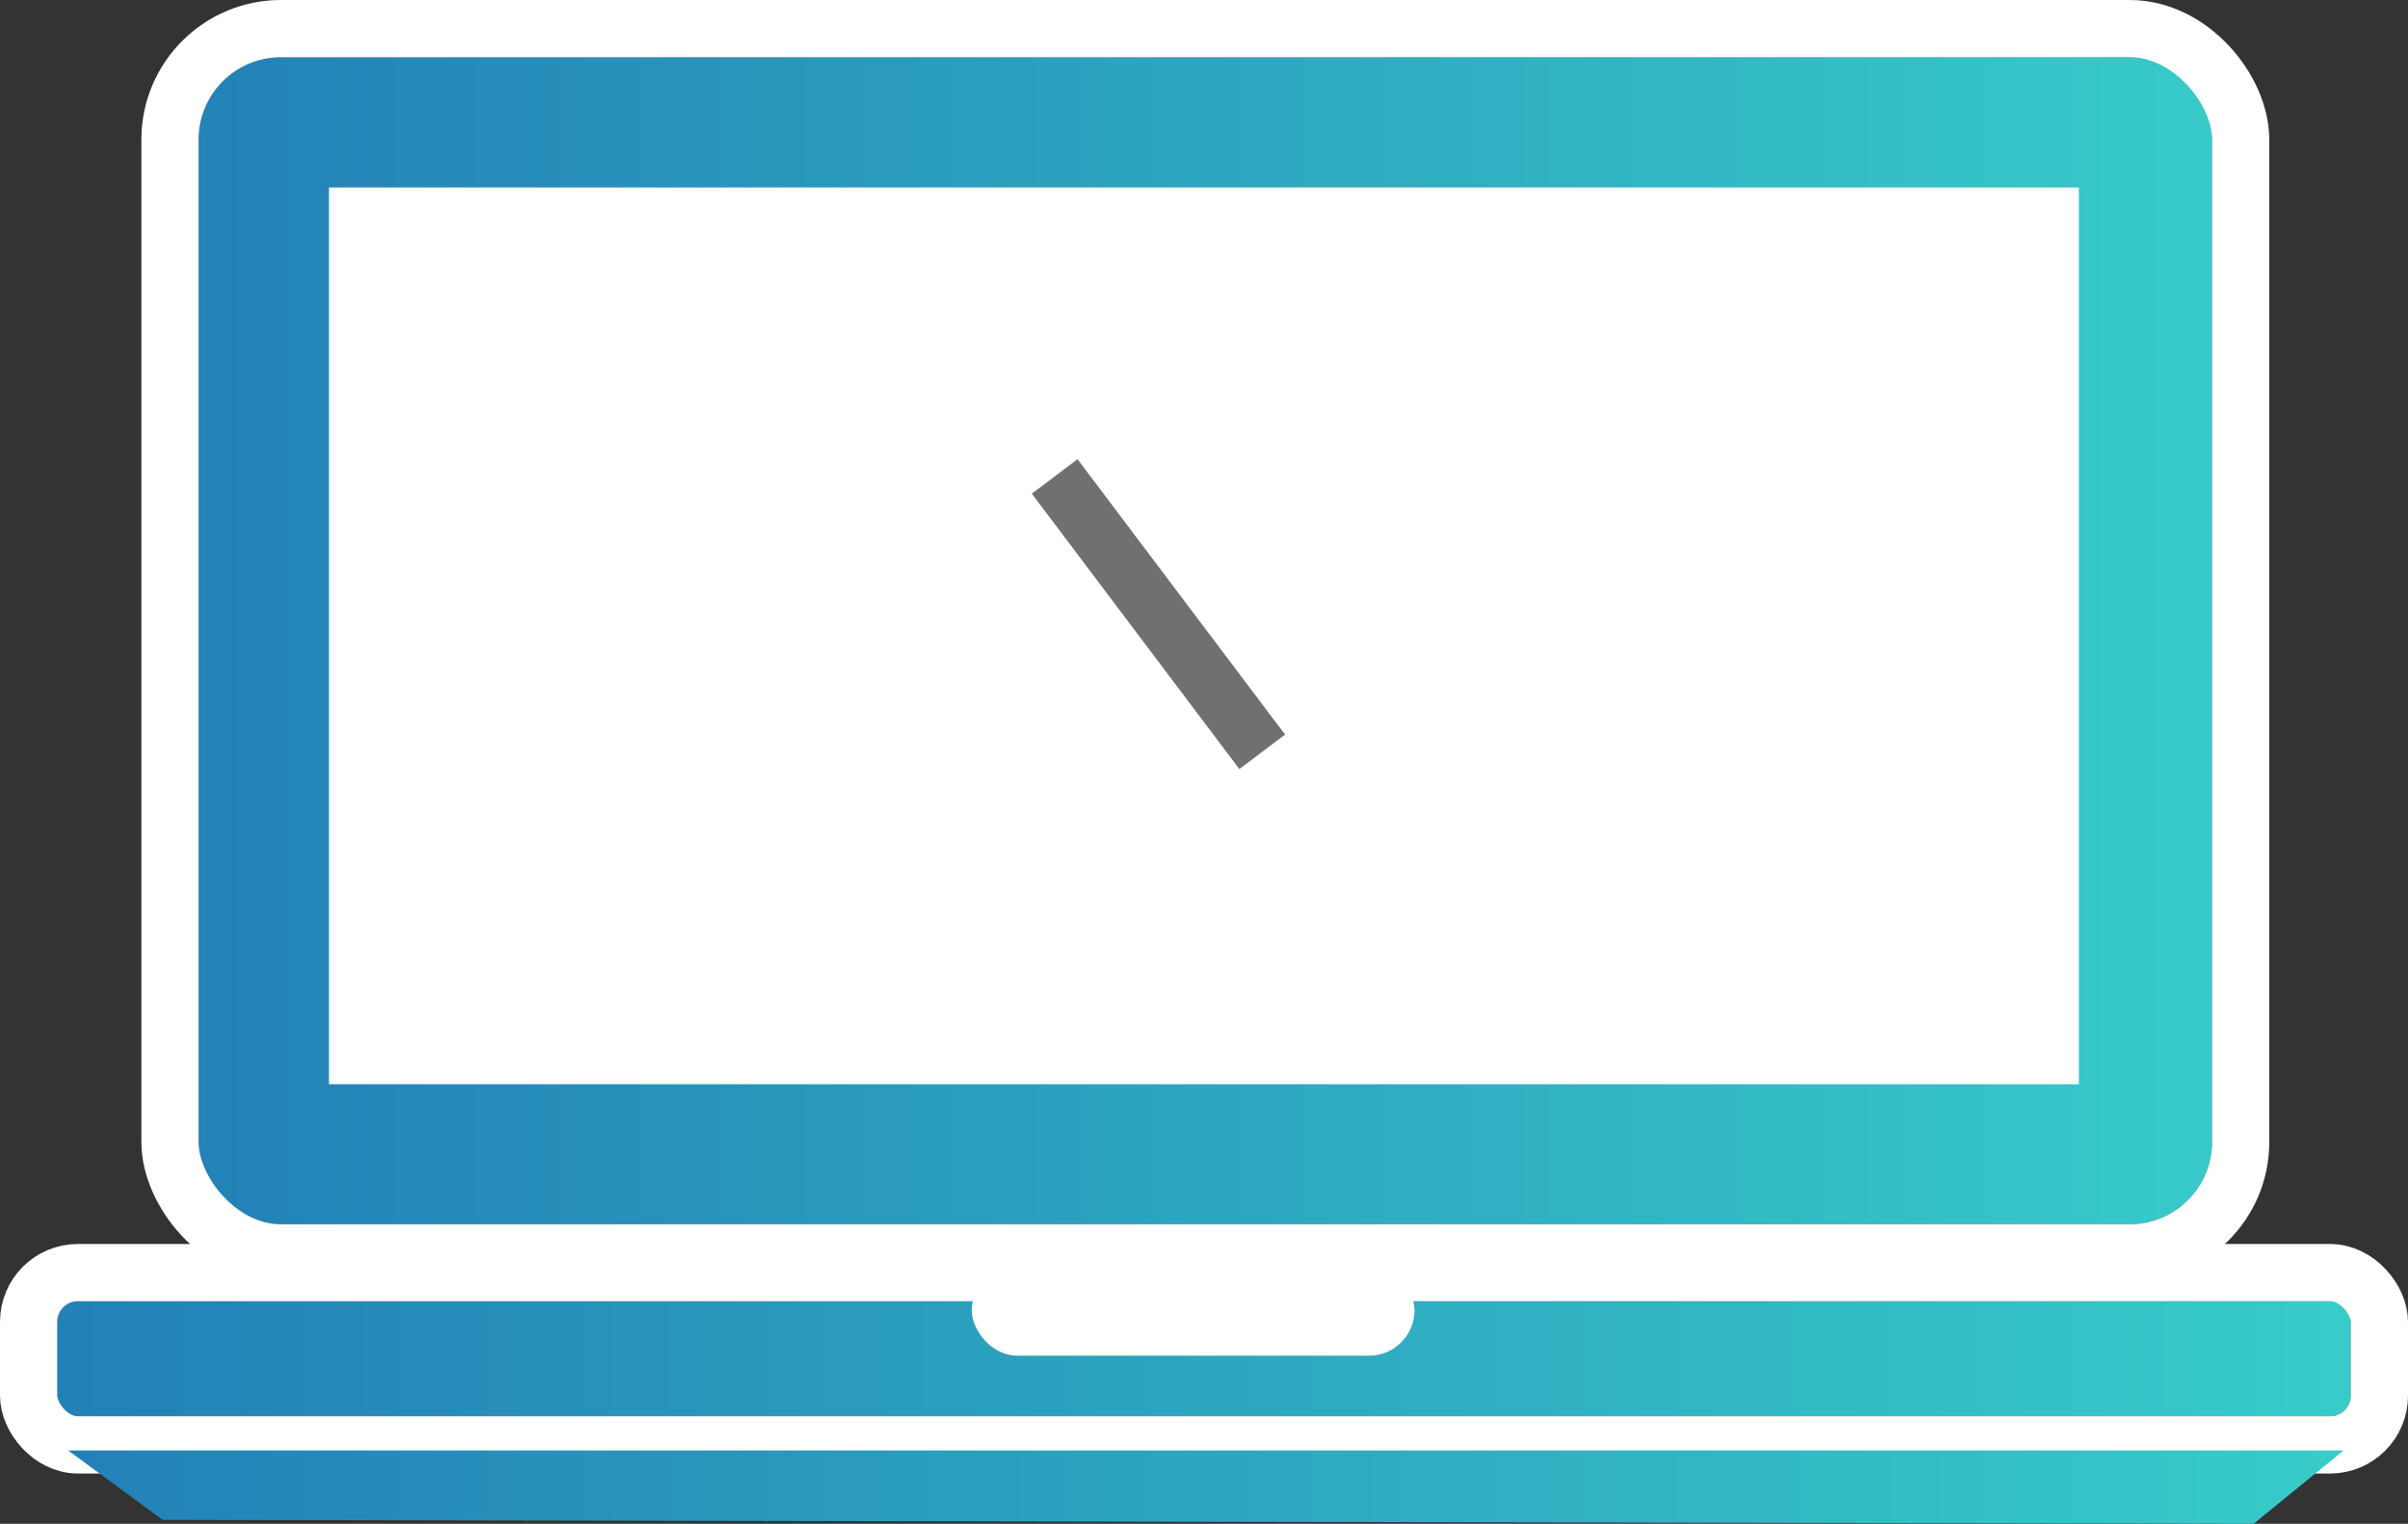 <svg xmlns="http://www.w3.org/2000/svg" xmlns:xlink="http://www.w3.org/1999/xlink" width="210.308" height="133.064" viewBox="0 0 210.308 133.064">
    <rect x="0" y="0" width="210.308" height="133.064" fill="#333333" stroke="none"/>
    <defs>
        <linearGradient id="linear-gradient" y1="0.5" x2="1" y2="0.5" gradientUnits="objectBoundingBox">
            <stop offset="0" stop-color="#2381b7"/>
            <stop offset="1" stop-color="#37cbc9"/>
        </linearGradient>
    </defs>
    <g id="Group_164" data-name="Group 164" transform="translate(-1179.658 -5068.864)">
        <g id="Rectangle_105" data-name="Rectangle 105" transform="translate(1197.006 5073.864)" stroke="#fff" stroke-miterlimit="10" stroke-width="5" fill="url(#linear-gradient)">
            <rect width="175.844" height="101.909" rx="7.189" stroke="none"/>
            <rect x="-2.5" y="-2.5" width="180.844" height="106.909" rx="9.689" fill="none"/>
        </g>
        <rect id="Rectangle_106" data-name="Rectangle 106" width="152.832" height="78.308" transform="translate(1208.391 5085.235)" fill="#fff"/>
        <g id="Rectangle_107" data-name="Rectangle 107" transform="translate(1184.658 5182.495)" stroke="#fff" stroke-miterlimit="10" stroke-width="5" fill="url(#linear-gradient)">
            <rect width="200.308" height="10.043" rx="1.803" stroke="none"/>
            <rect x="-2.5" y="-2.5" width="205.308" height="15.043" rx="4.303" fill="none"/>
        </g>
        <rect id="Rectangle_108" data-name="Rectangle 108" width="38.667" height="7.924" rx="3.962" transform="translate(1264.527 5179.325)" fill="#fff"/>
        <path id="Path_192" data-name="Path 192" d="M1185.616,5195.527l8.244,6.058,182.622.343,7.857-6.4Z" fill="url(#linear-gradient)"/>
        <line id="Line_12" data-name="Line 12" x1="18.123" y1="24.048" transform="translate(1271.772 5110.469)" fill="none" stroke="#707070" stroke-miterlimit="10" stroke-width="5"/>
    </g>
</svg>